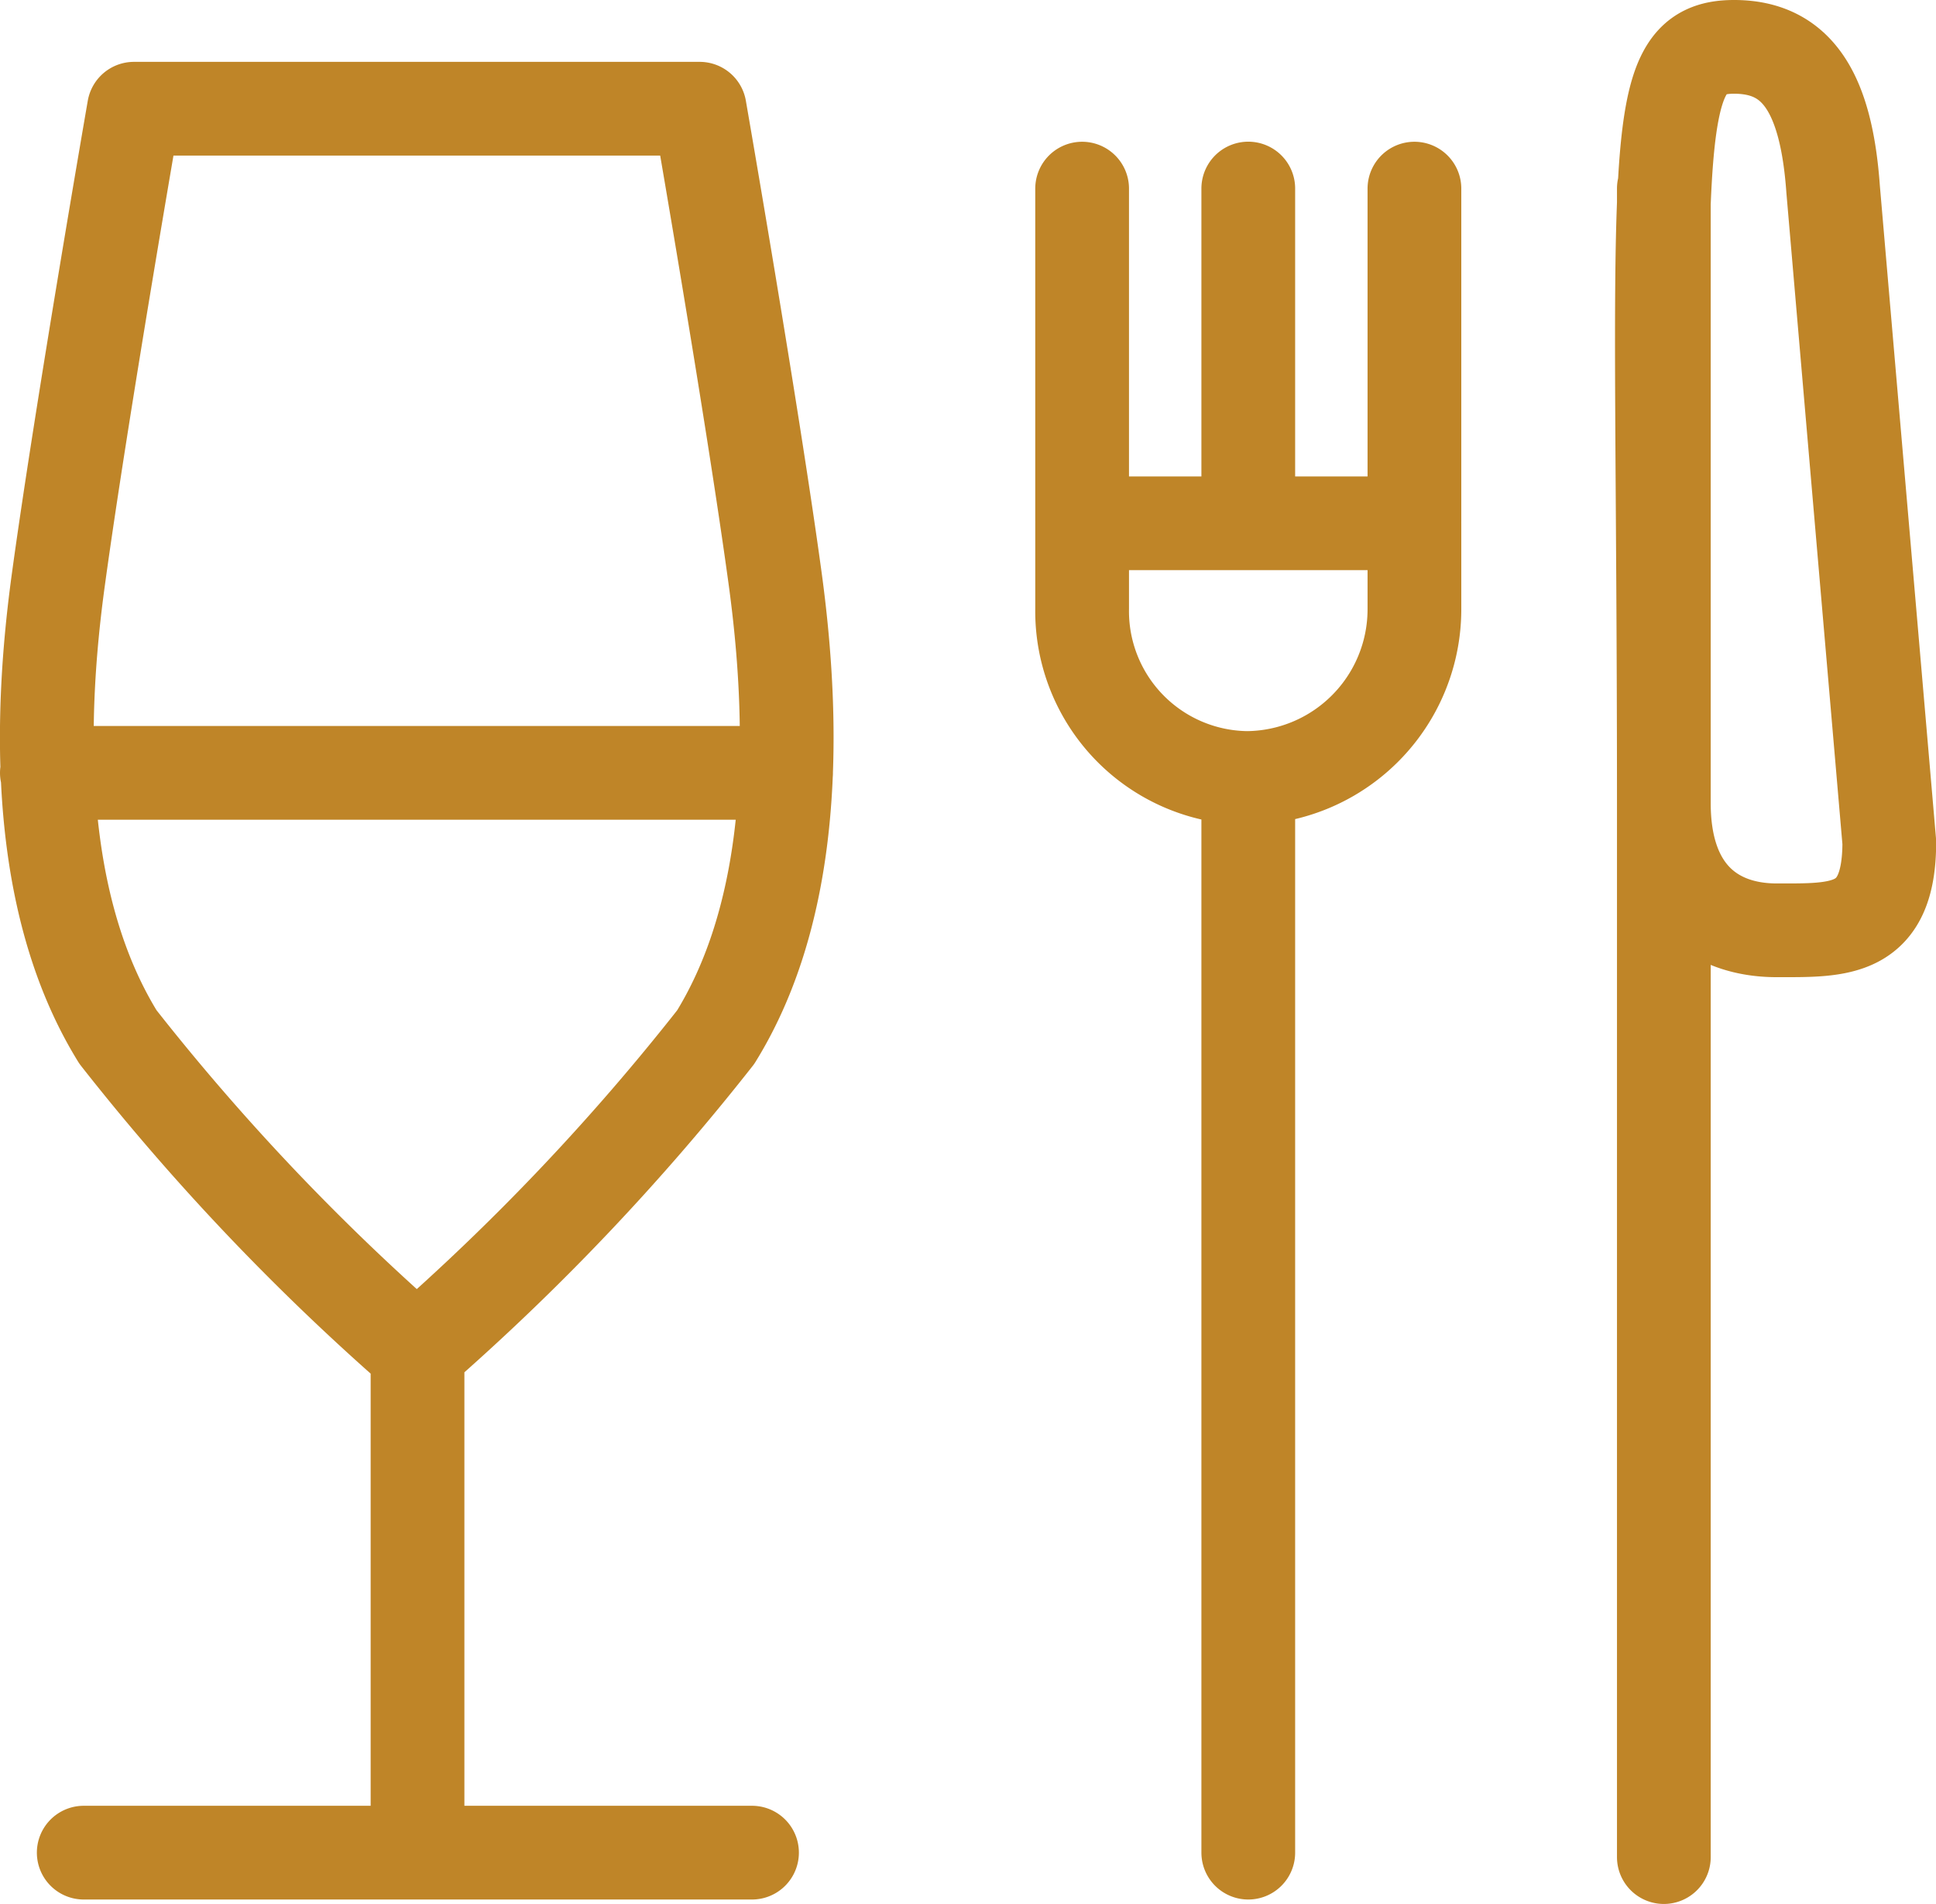 <svg xmlns="http://www.w3.org/2000/svg" width="24.784" height="24.377" viewBox="0 0 24.784 24.377">
  <path id="Path_41" data-name="Path 41" d="M15.646,126.361h.038a2.136,2.136,0,0,1-2.131-2.167V123.1h4.254v1.089A2.161,2.161,0,0,1,15.646,126.361Zm-2.093-7.546v4.254m4.254-4.254v4.254M21,118.814v21.363M15.68,118.814v4.254m0,3.293V140.12M21,126.684c0,1.159.647,1.627,1.444,1.627s1.442.034,1.442-1.127l-.719-8.361c-.089-1.251-.47-1.823-1.268-1.823C20.74,117,21,118.3,21,126.684ZM.3,126.295H9.763M.772,140.12H9.327m-4.282-6.413v6.413m-.009-6.413a29.673,29.673,0,0,0,3.826-4.028c.851-1.376,1.106-3.361.759-5.887-.291-2.131-.964-6-.964-6H1.415s-.672,3.871-.964,6C.1,126.318.36,128.3,1.21,129.677a29.724,29.724,0,0,0,3.826,4.031" transform="translate(0.3 -116.4)" fill="none" stroke="#bf8528" stroke-linecap="round" stroke-linejoin="round" stroke-width="1.2"/>
</svg>

